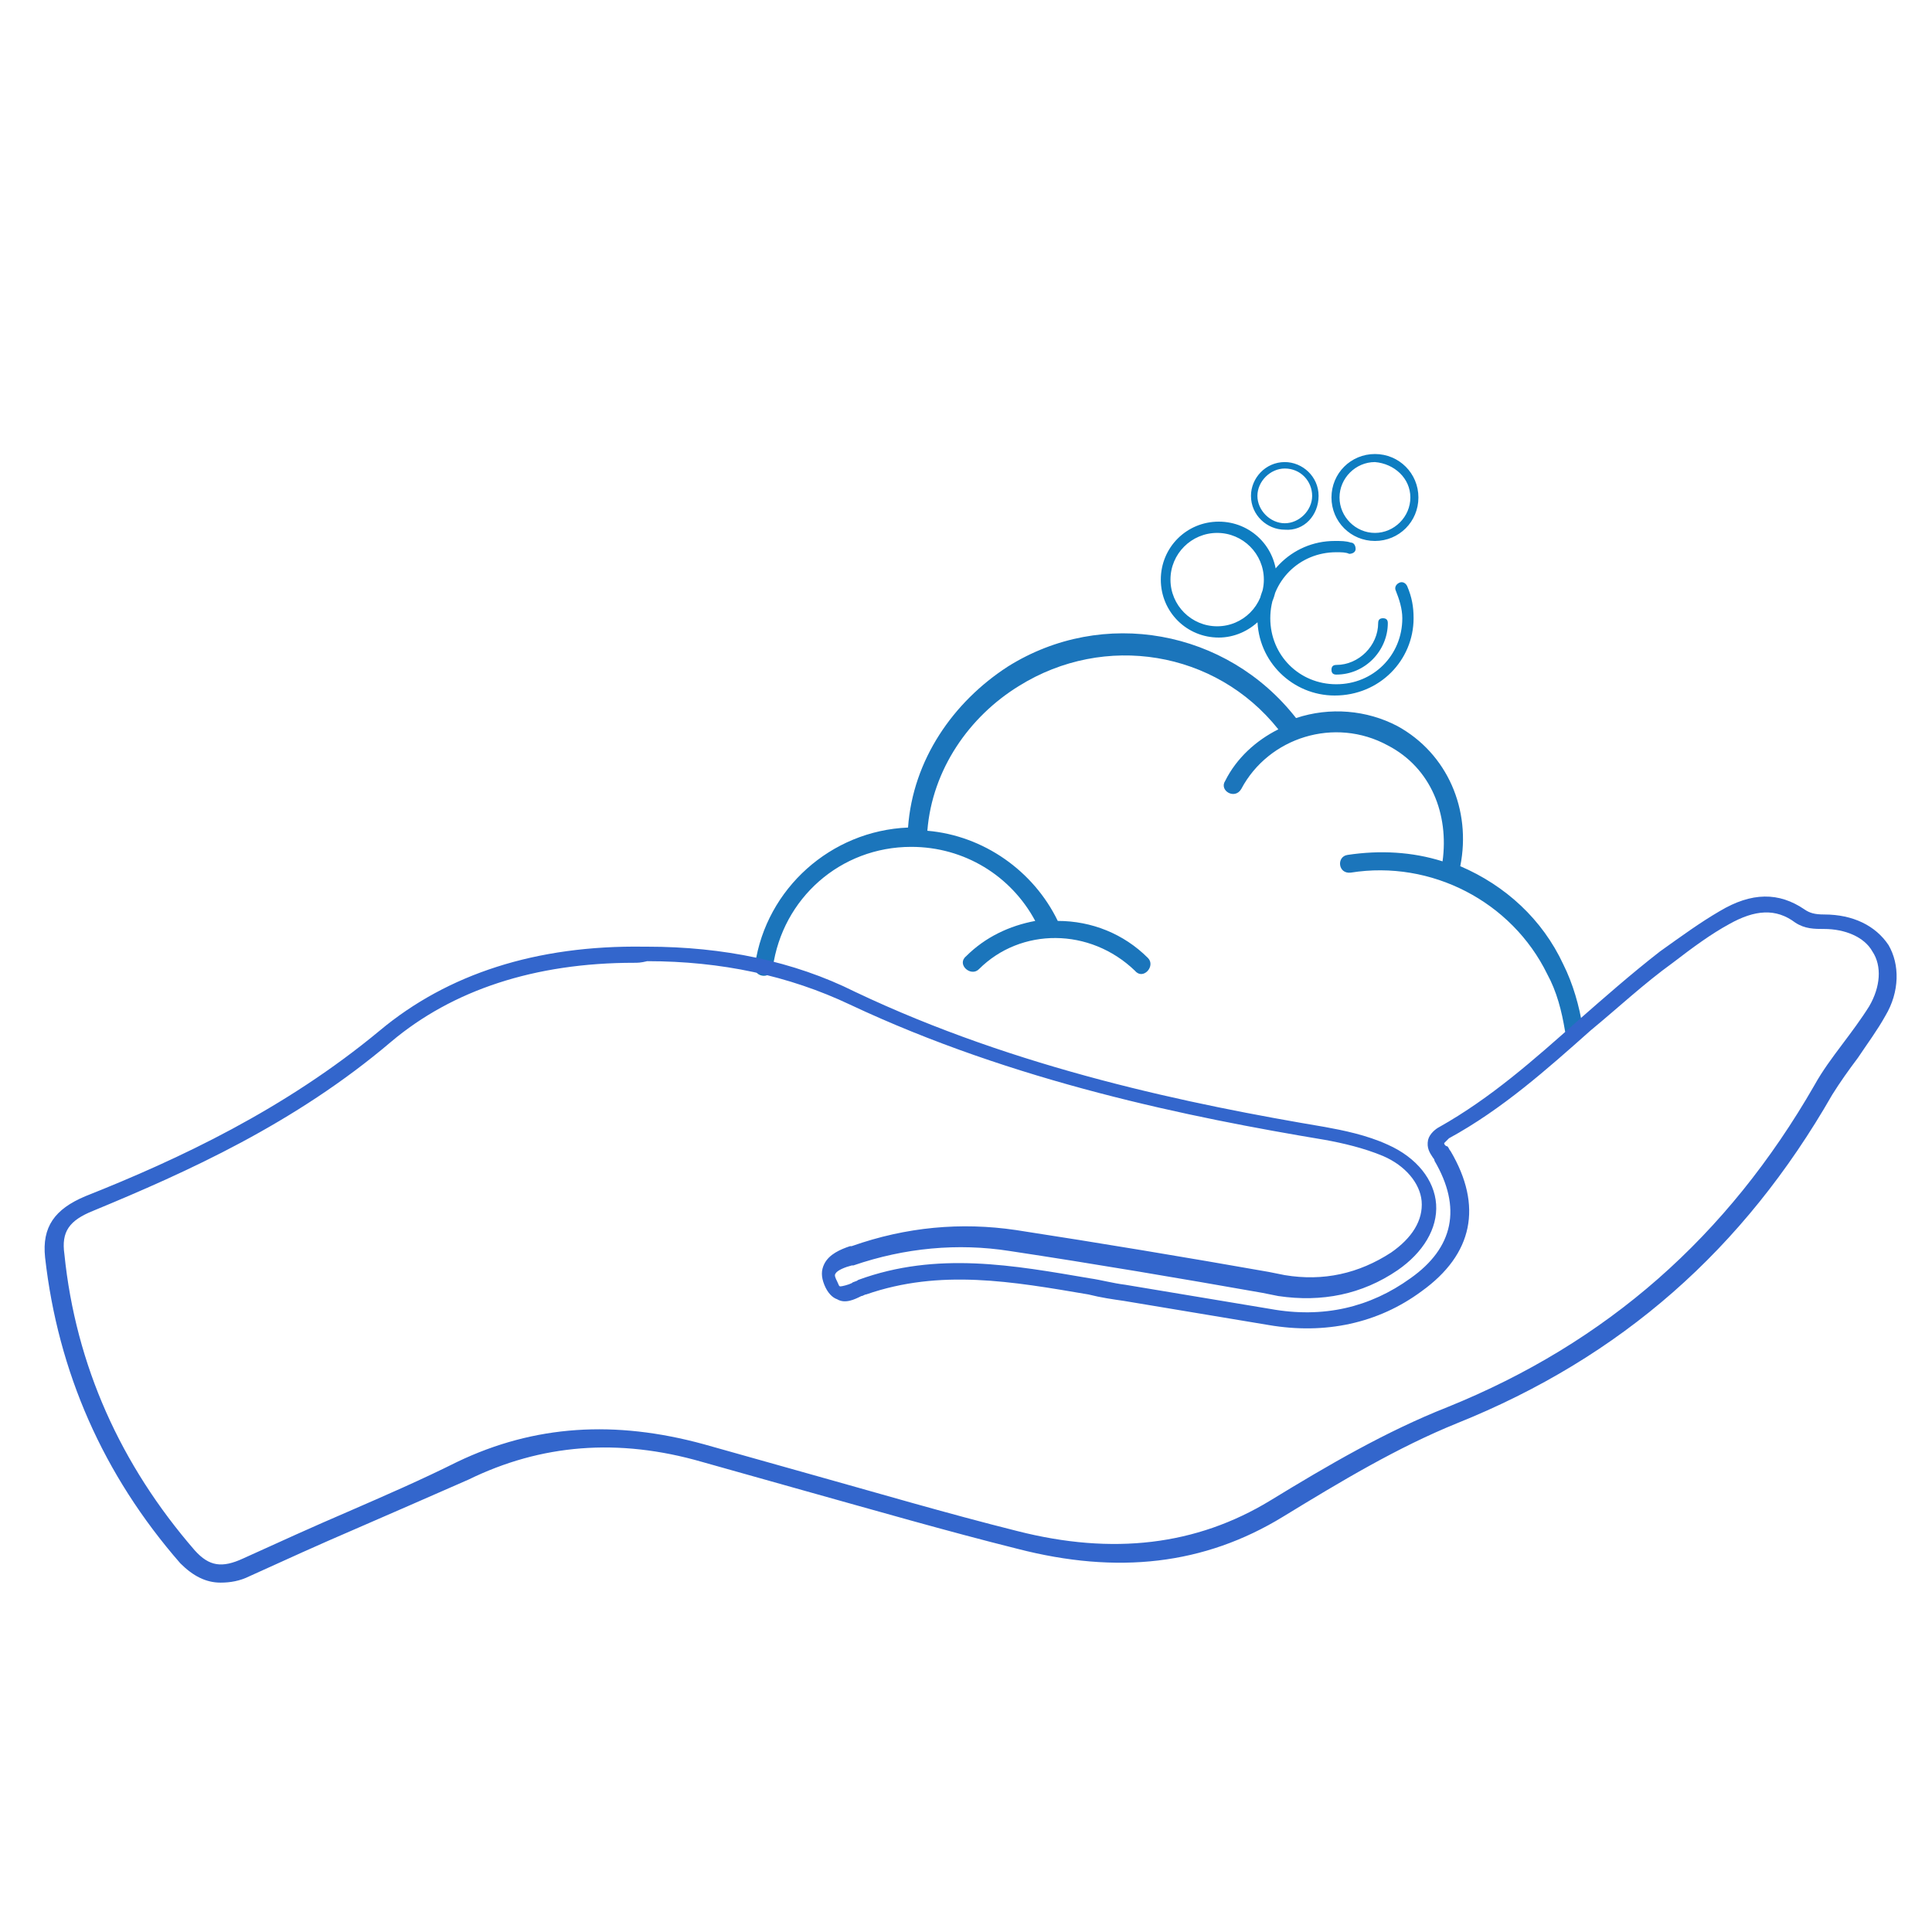 <?xml version="1.0" encoding="utf-8"?>
<!-- Generator: Adobe Illustrator 25.4.1, SVG Export Plug-In . SVG Version: 6.00 Build 0)  -->
<svg version="1.1" id="Layer_1" xmlns="http://www.w3.org/2000/svg" xmlns:xlink="http://www.w3.org/1999/xlink" x="0px" y="0px"
	 viewBox="0 0 120 120" style="enable-background:new 0 0 120 120;" xml:space="preserve">
<style type="text/css">
	.st0{fill:#0E7DC1;}
	.st1{fill:#1B75BB;}
	.st2{fill:#3366CC;}
</style>
<g>
	<g>
		<g>
			<path class="st0" d="M86.2,38.7c0-0.2-0.1-0.3-0.3-0.3c-0.2,0-0.3,0.1-0.3,0.3c0,1.4-1.2,2.6-2.6,2.6c-0.2,0-0.3,0.1-0.3,0.3
				c0,0.2,0.1,0.3,0.3,0.3C84.8,41.9,86.2,40.4,86.2,38.7z M87.8,38.4c0-0.7-0.1-1.3-0.4-2c-0.1-0.2-0.3-0.3-0.5-0.2
				c-0.2,0.1-0.3,0.3-0.2,0.5c0.2,0.5,0.4,1.1,0.4,1.7c0,2.3-1.8,4.1-4.1,4.1c-2.3,0-4.1-1.8-4.1-4.1c0-2.3,1.8-4.1,4.1-4.1
				c0.3,0,0.6,0,0.8,0.1c0.2,0,0.4-0.1,0.4-0.3c0-0.2-0.1-0.4-0.3-0.4c-0.3-0.1-0.6-0.1-1-0.1c-2.7,0-4.8,2.2-4.8,4.8
				c0,2.7,2.2,4.8,4.8,4.8C85.7,43.2,87.8,41,87.8,38.4z M88.1,30.9c0-1.5-1.2-2.7-2.7-2.7c-1.5,0-2.7,1.2-2.7,2.7
				c0,1.5,1.2,2.7,2.7,2.7C86.9,33.6,88.1,32.4,88.1,30.9z M87.6,30.9c0,1.2-1,2.2-2.2,2.2c-1.2,0-2.2-1-2.2-2.2
				c0-1.2,1-2.2,2.2-2.2C86.6,28.8,87.6,29.7,87.6,30.9z M81.9,30.8c0-1.2-1-2.1-2.1-2.1c-1.2,0-2.1,1-2.1,2.1c0,1.2,1,2.1,2.1,2.1
				C81,33,81.9,32,81.9,30.8z M81.5,30.8c0,0.9-0.8,1.7-1.7,1.7c-0.9,0-1.7-0.8-1.7-1.7c0-0.9,0.8-1.7,1.7-1.7
				C80.8,29.1,81.5,29.9,81.5,30.8z M79.3,36c0-2-1.6-3.6-3.6-3.6c-2,0-3.6,1.6-3.6,3.6c0,2,1.6,3.6,3.6,3.6
				C77.6,39.6,79.3,38,79.3,36z M78.5,36c0,1.6-1.3,2.9-2.9,2.9c-1.6,0-2.9-1.3-2.9-2.9c0-1.6,1.3-2.9,2.9-2.9
				C77.2,33.1,78.5,34.4,78.5,36z"/>
		</g>
		<path class="st1" d="M60.8,60.2c-0.5,0.5-1.4-0.3-0.8-0.8c1.2-1.2,2.7-1.9,4.3-2.2c-1.5-2.8-4.4-4.6-7.7-4.6c-4.4,0-8,3.2-8.6,7.5
			c-0.1,0.8-1.3,0.6-1.1-0.2c0.7-4.7,4.7-8.3,9.5-8.5c0.3-4.2,2.8-7.8,6.2-10c5.9-3.7,13.6-2.3,17.9,3.2c2.1-0.7,4.4-0.5,6.3,0.5
			c3.1,1.7,4.6,5.2,3.9,8.7c2.8,1.2,5.1,3.3,6.4,6.1c0.6,1.2,1,2.6,1.2,3.9c0.1,0.8-1,0.9-1.1,0.2c-0.2-1.2-0.5-2.4-1.1-3.5
			c-2.2-4.5-7.2-7.1-12.2-6.3c-0.8,0.1-0.9-1-0.2-1.1c2-0.3,4-0.2,5.9,0.4c0.4-2.9-0.7-5.8-3.4-7.2c-3.3-1.8-7.4-0.5-9.1,2.7
			c-0.4,0.7-1.4,0.1-1-0.5c0.7-1.4,1.9-2.5,3.3-3.2c-3.9-4.9-10.8-6-16.1-2.7c-3.1,1.9-5.4,5.2-5.7,9c3.5,0.3,6.6,2.5,8.1,5.6
			c2.1,0,4.1,0.8,5.6,2.3c0.5,0.5-0.3,1.4-0.8,0.8C67.7,57.6,63.4,57.6,60.8,60.2L60.8,60.2z"/>
	</g>
	<g>
		<g>
			<g>
				<g>
					<g>
						<path class="st2" d="M13.7,98.3c-0.9,0-1.7-0.4-2.5-1.2c-4.8-5.5-7.6-11.9-8.4-19c-0.2-1.9,0.6-3,2.5-3.8
							C11.1,72,17.7,68.9,23.6,64c4.2-3.5,9.7-5.3,16.4-5.2c0.1,0,0.1,0,0.2,0c4.7,0,9.1,0.9,12.9,2.8c10.1,4.8,20.9,7,29.2,8.4
							c1.1,0.2,2.6,0.5,3.9,1.1c1.8,0.8,2.9,2.2,3,3.7c0.1,1.5-0.8,3-2.4,4.1c-2.2,1.5-4.7,2-7.4,1.6l-1-0.2
							c-5.1-0.9-10.4-1.8-15.7-2.6c-3.2-0.5-6.5-0.2-9.7,0.9l-0.1,0c-0.4,0.1-0.9,0.3-1,0.5c-0.1,0.1,0,0.3,0.1,0.5
							c0.1,0.2,0.1,0.3,0.2,0.3c0.1,0,0.5-0.1,0.7-0.2c0.1-0.1,0.3-0.1,0.4-0.2c4.9-1.8,9.7-0.9,14.4-0.1c0.7,0.1,1.4,0.3,2.2,0.4
							c1.8,0.3,3.6,0.6,5.4,0.9c1.2,0.2,2.4,0.4,3.6,0.6c3.3,0.6,6.2-0.1,8.7-1.9c2.7-1.9,3.2-4.4,1.5-7.3c0-0.1-0.1-0.2-0.1-0.2
							c-0.2-0.3-0.4-0.6-0.3-1.1c0.1-0.4,0.5-0.7,0.7-0.8c3.2-1.8,5.9-4.2,8.6-6.6c1.6-1.4,3.3-2.9,5.1-4.3c1.4-1,2.5-1.8,3.7-2.5
							c2-1.2,3.7-1.2,5.3-0.1c0.3,0.2,0.6,0.3,1.2,0.3c1.8,0,3.2,0.7,4,1.9c0.7,1.2,0.7,2.9-0.2,4.4c-0.5,0.9-1.1,1.7-1.7,2.6
							c-0.6,0.8-1.1,1.5-1.6,2.3c-5.5,9.6-13.1,16.3-23.3,20.4c-3.7,1.5-7.2,3.6-10.8,5.8c-4.9,3-10.3,3.6-16.5,2
							c-4.4-1.1-8.9-2.4-13.2-3.6c-2.1-0.6-4.3-1.2-6.4-1.8c-5.2-1.5-10-1.1-14.5,1.1C26.6,93,24.3,94,22,95
							c-2.1,0.9-4.3,1.9-6.5,2.9C14.9,98.2,14.3,98.3,13.7,98.3z M39.4,59.8c-6.2,0-11.3,1.7-15.1,4.9c-6,5.1-12.7,8.1-18.5,10.5
							c-1.5,0.6-2,1.3-1.8,2.7c0.7,6.9,3.5,13.1,8.1,18.4c0.9,1,1.7,1.1,3,0.5c2.2-1,4.4-2,6.5-2.9c2.3-1,4.6-2,6.8-3.1
							c4.8-2.3,9.8-2.6,15.3-1.1c2.1,0.6,4.3,1.2,6.4,1.8c4.3,1.2,8.7,2.5,13.1,3.6c5.9,1.5,11.1,0.9,15.7-1.9
							c3.6-2.2,7.2-4.3,11-5.8c9.9-4,17.4-10.6,22.8-20c0.5-0.9,1.1-1.7,1.7-2.5c0.6-0.8,1.2-1.6,1.7-2.4c0.7-1.2,0.8-2.5,0.2-3.4
							c-0.5-0.9-1.7-1.4-3-1.4c-0.6,0-1.2,0-1.8-0.4c-1.2-0.9-2.5-0.8-4.1,0.1c-1.1,0.6-2.2,1.4-3.5,2.4c-1.8,1.3-3.4,2.8-5.1,4.2
							c-2.7,2.4-5.5,4.9-8.8,6.7C89.7,71,89.7,71,89.7,71c0,0.1,0.1,0.2,0.2,0.2c0.1,0.1,0.1,0.2,0.2,0.3c2,3.4,1.4,6.4-1.8,8.7
							c-2.7,2-6,2.7-9.5,2.1c-1.2-0.2-2.4-0.4-3.6-0.6c-1.8-0.3-3.6-0.6-5.4-0.9c-0.7-0.1-1.4-0.2-2.2-0.4c-4.7-0.8-9.2-1.6-13.8,0
							c-0.1,0-0.2,0.1-0.3,0.1c-0.4,0.2-1,0.5-1.5,0.2c-0.3-0.1-0.6-0.4-0.8-0.9c-0.2-0.5-0.2-0.9,0-1.3c0.3-0.6,1-0.9,1.6-1.1
							l0.1,0c3.4-1.2,6.8-1.5,10.2-1c5.2,0.8,10.6,1.7,15.7,2.6l1,0.2c2.4,0.4,4.6-0.1,6.6-1.4c1.3-0.9,2-2,1.9-3.2
							c-0.1-1.1-1-2.2-2.4-2.8c-1.2-0.5-2.5-0.8-3.6-1c-8.4-1.4-19.3-3.6-29.5-8.4c-3.8-1.8-8-2.7-12.6-2.7l0,0
							C39.8,59.8,39.6,59.8,39.4,59.8z"/>
					</g>
				</g>
			</g>
		</g>
	</g>
</g>
</svg>
